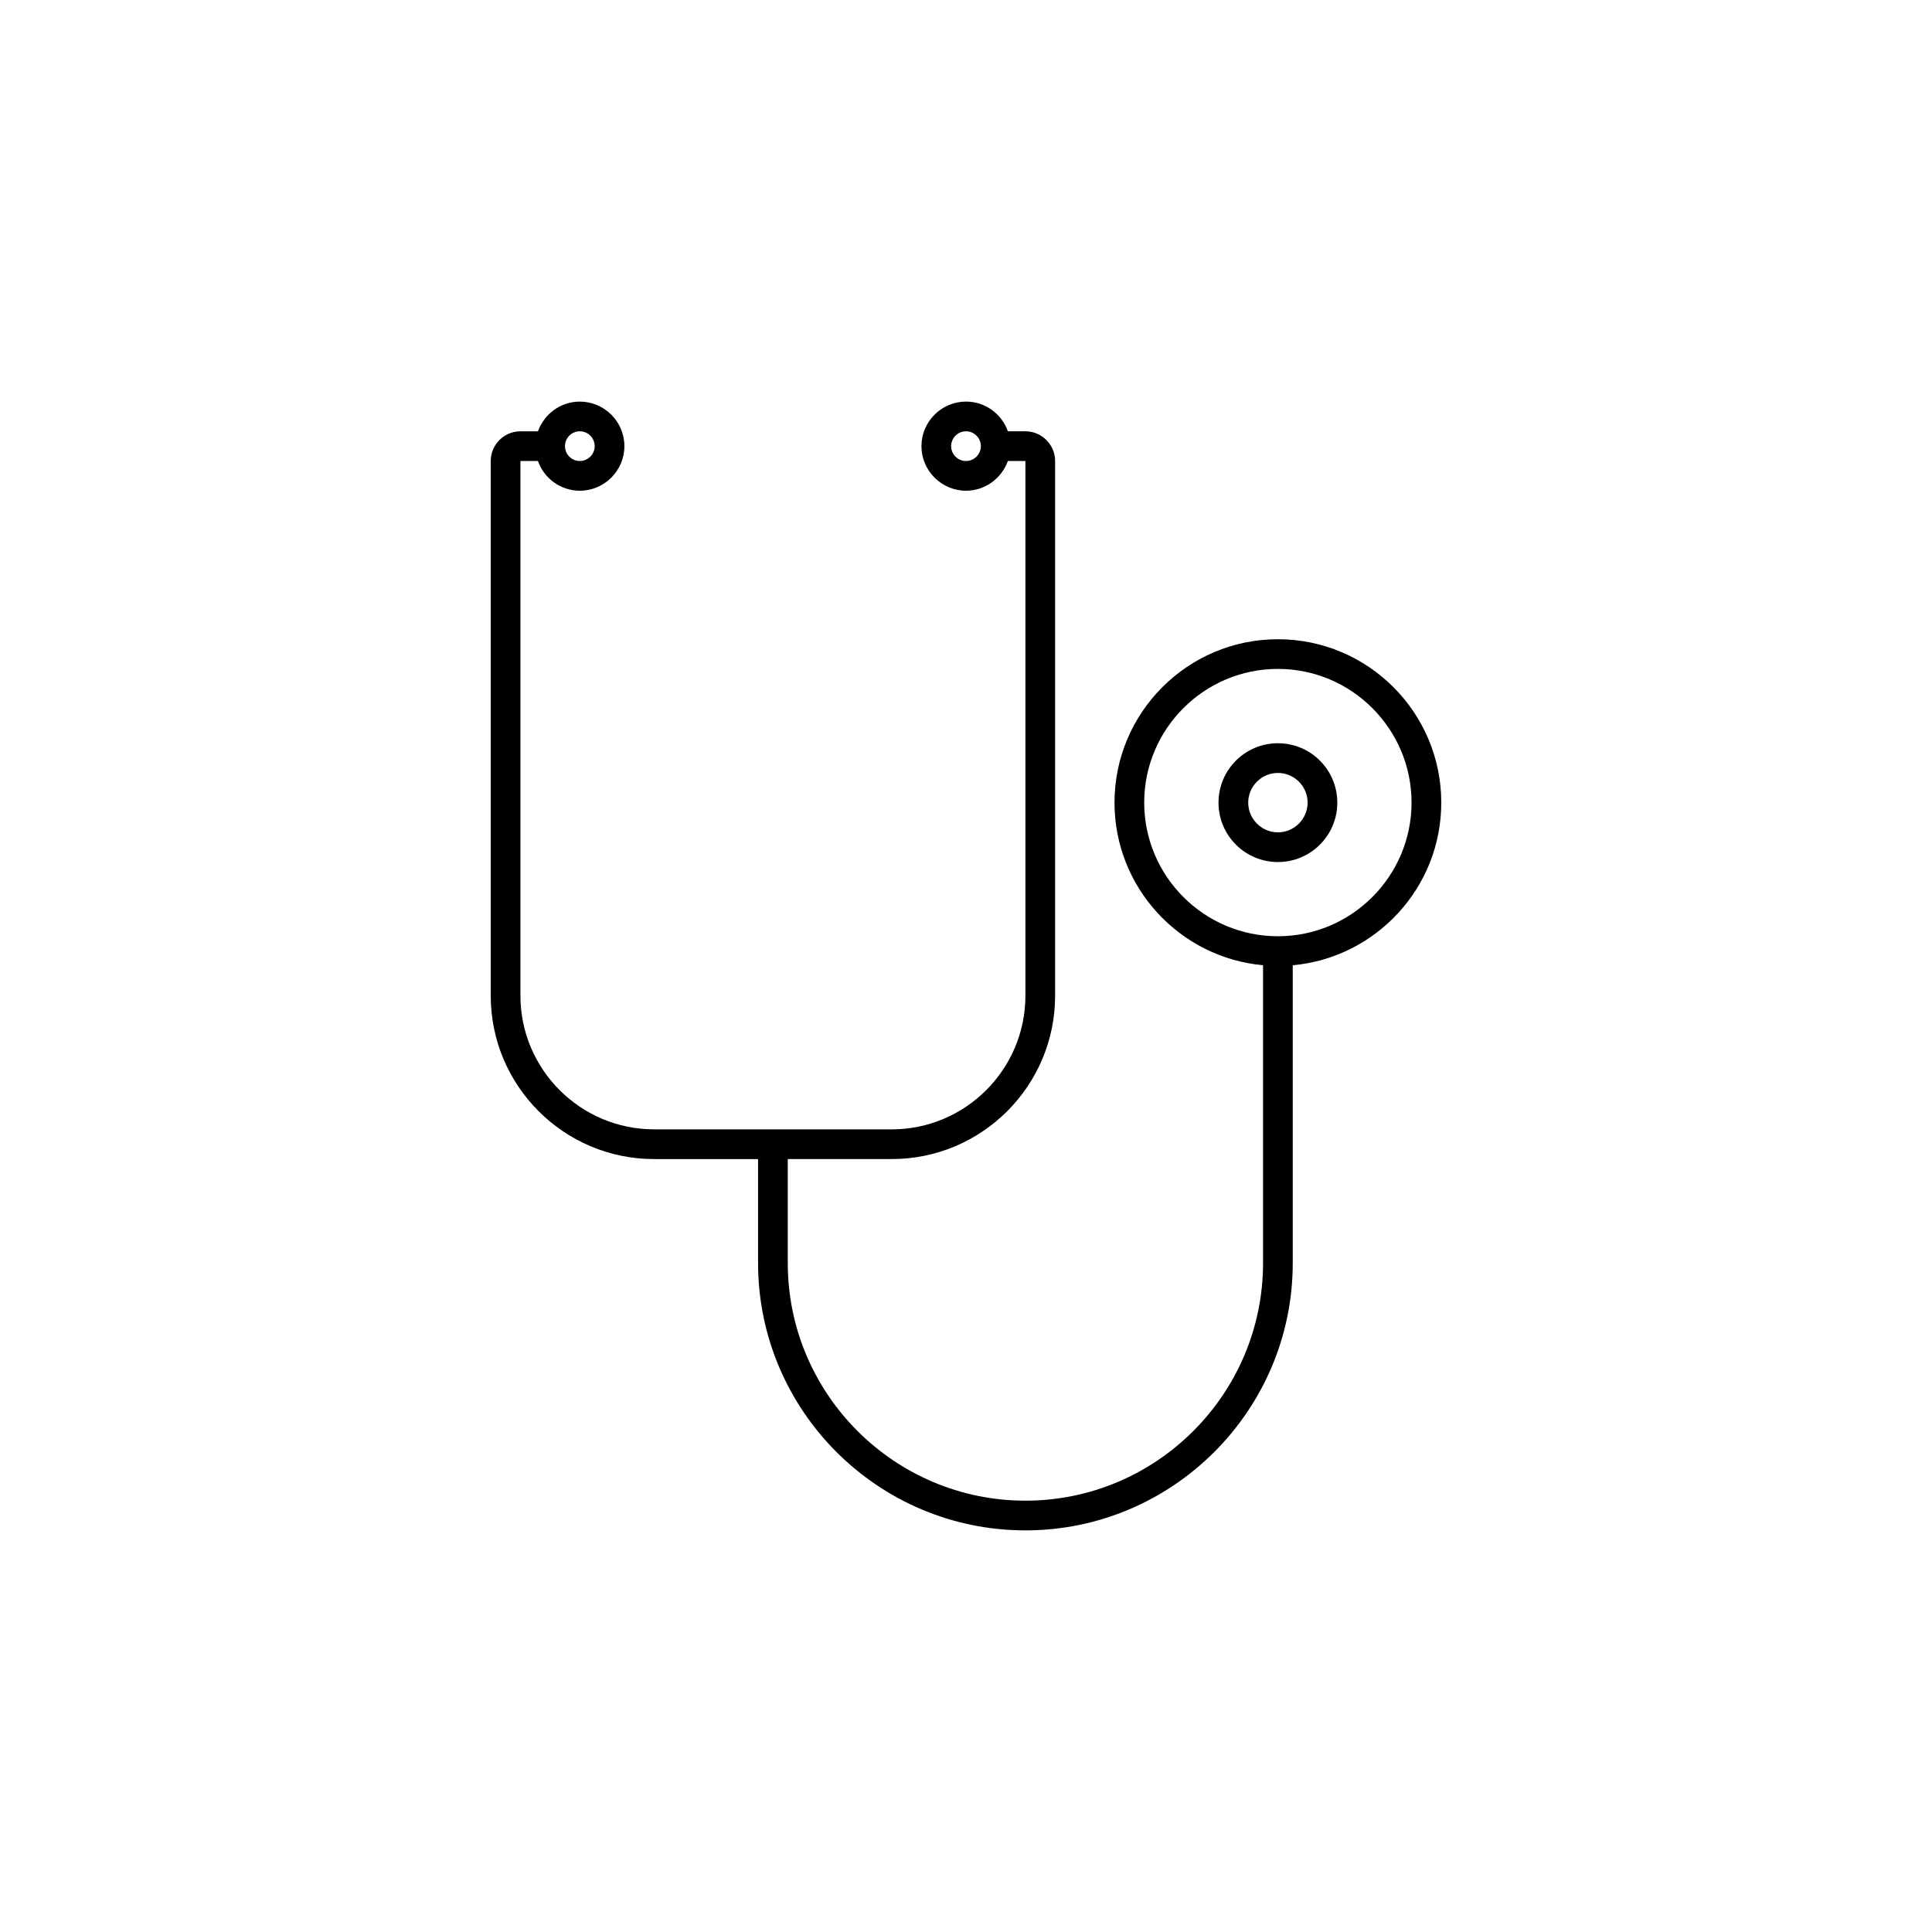 <?xml version="1.0" encoding="UTF-8"?>
<!-- The Best Svg Icon site in the world: iconSvg.co, Visit us! https://iconsvg.co -->
<svg fill="#000000" width="800px" height="800px" version="1.1" viewBox="144 144 512 512" xmlns="http://www.w3.org/2000/svg">
 <g>
  <path d="m525.95 356.7c0-23.891-19.406-43.297-43.297-43.297s-43.297 19.406-43.297 43.297c0 22.555 17.32 41.094 39.359 43.098l0.004 78.918c0 34.715-28.262 62.977-62.977 62.977-34.715 0-62.977-28.262-62.977-62.977v-27.551h27.551c23.891 0 43.297-19.406 43.297-43.297v-141.7c0-4.328-3.543-7.871-7.871-7.871h-4.644c-1.613-4.566-5.945-7.871-11.098-7.871-6.496 0-11.809 5.312-11.809 11.809 0 6.496 5.312 11.809 11.809 11.809 5.117 0 9.445-3.305 11.098-7.871l4.644-0.004v141.7c0 19.523-15.902 35.426-35.426 35.426l-62.973-0.004c-19.523 0-35.426-15.902-35.426-35.426v-141.69h4.644c1.613 4.566 5.945 7.871 11.098 7.871 6.496 0 11.809-5.312 11.809-11.809 0-6.496-5.312-11.809-11.809-11.809-5.117 0-9.445 3.305-11.098 7.871h-4.644c-4.328 0-7.871 3.543-7.871 7.871v141.7c0 23.891 19.406 43.297 43.297 43.297h27.551v27.551c0 39.047 31.762 70.848 70.848 70.848 39.047 0 70.848-31.805 70.848-70.848v-78.914c22.043-2.008 39.359-20.547 39.359-43.098zm-125.95-90.527c-2.164 0-3.938-1.77-3.938-3.938 0-2.164 1.77-3.938 3.938-3.938 2.164 0 3.938 1.77 3.938 3.938-0.004 2.164-1.773 3.938-3.938 3.938zm-102.34-7.875c2.164 0 3.938 1.77 3.938 3.938 0 2.164-1.77 3.938-3.938 3.938-2.164 0-3.938-1.77-3.938-3.938 0-2.164 1.77-3.938 3.938-3.938zm184.99 133.82c-19.523 0-35.426-15.902-35.426-35.426 0-19.523 15.902-35.426 35.426-35.426s35.426 15.902 35.426 35.426c-0.004 19.527-15.906 35.426-35.426 35.426z"/>
  <path d="m482.66 372.45c-8.699 0-15.742-7.047-15.742-15.742 0-8.699 7.047-15.742 15.742-15.742 8.699 0 15.742 7.047 15.742 15.742 0 8.699-7.047 15.742-15.742 15.742zm0-23.613c-4.328 0-7.871 3.543-7.871 7.871s3.543 7.871 7.871 7.871 7.871-3.543 7.871-7.871c0-4.332-3.543-7.871-7.871-7.871z"/>
 </g>
</svg>